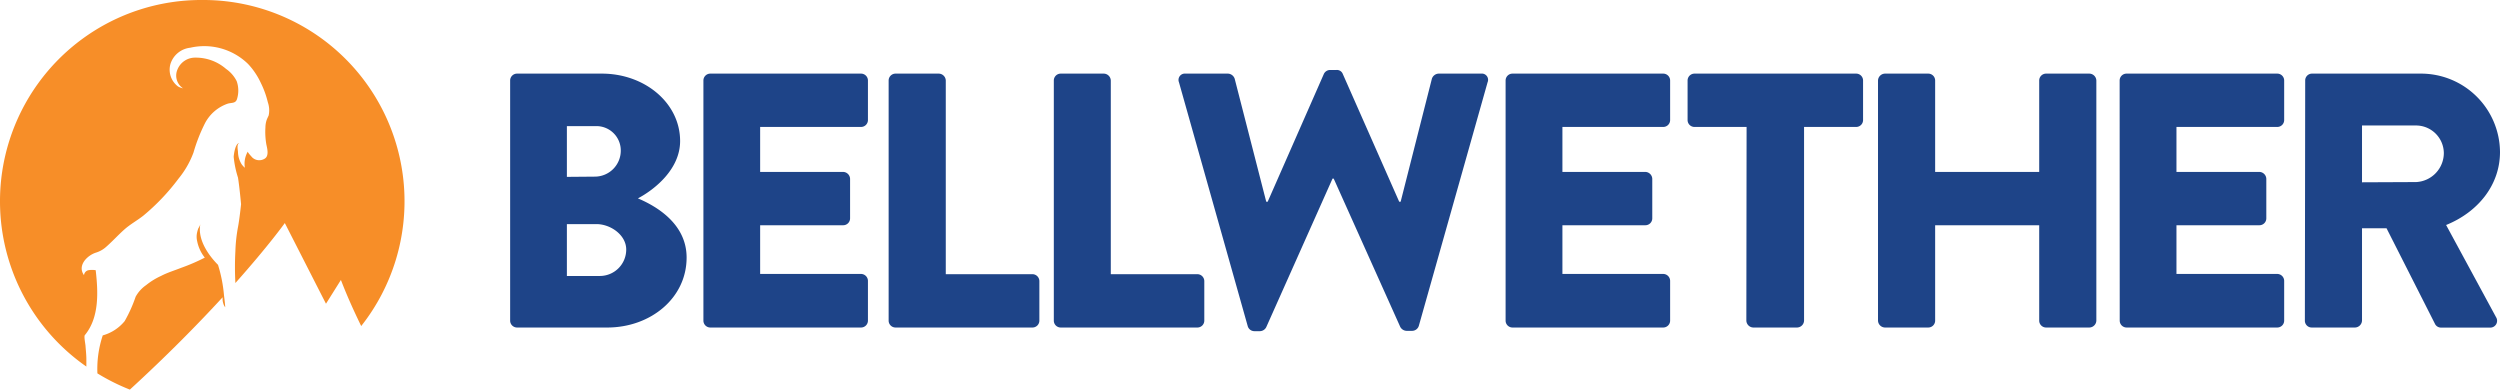 <svg xmlns="http://www.w3.org/2000/svg" viewBox="0 0 308 48"><g id="text" data-name="text"><path d="M62.85,9.92a.85.85,0,0,1,.85-.85H74.15c5.29,0,9.64,3.62,9.64,8.31,0,3.44-3.1,5.95-5.2,7.06,2.37,1,6,3.18,6,7.29,0,5-4.44,8.62-9.78,8.62H63.7a.85.85,0,0,1-.85-.85ZM73.34,21.76a3.2,3.2,0,0,0,3.14-3.22,3,3,0,0,0-3.14-3h-3.5v6.25ZM73.92,34a3.25,3.25,0,0,0,3.23-3.26c0-1.79-1.93-3.13-3.67-3.13H69.84V34Z" fill="#1e4488"/><path d="M86.66,9.92a.85.85,0,0,1,.85-.85h18.57a.85.85,0,0,1,.85.85v4.87a.85.85,0,0,1-.85.85H93.65v5.54h10.23a.88.88,0,0,1,.85.85V26.9a.85.85,0,0,1-.85.85H93.65v6h12.43a.86.86,0,0,1,.85.85V39.5a.85.85,0,0,1-.85.85H87.51a.85.85,0,0,1-.85-.85Z" fill="#1e4488"/><path d="M109.48,9.92a.85.85,0,0,1,.86-.85h5.33a.88.88,0,0,1,.85.85V33.78H127.2a.86.86,0,0,1,.85.85V39.5a.85.85,0,0,1-.85.85H110.34a.85.85,0,0,1-.86-.85Z" fill="#1e4488"/><path d="M129.83,9.92a.85.85,0,0,1,.85-.85H136a.88.88,0,0,1,.85.85V33.78h10.67a.86.86,0,0,1,.85.85V39.5a.85.85,0,0,1-.85.85H130.68a.85.85,0,0,1-.85-.85Z" fill="#1e4488"/><path d="M145.25,10.14a.78.78,0,0,1,.81-1.07h5.24a.92.92,0,0,1,.81.62L156,24.85h.18L163.1,9.11a.86.86,0,0,1,.76-.49h.81a.77.77,0,0,1,.76.49l6.95,15.74h.18l3.85-15.16a.92.92,0,0,1,.81-.62h5.25a.77.77,0,0,1,.8,1.07l-8.47,30a.87.87,0,0,1-.81.62h-.71a.92.92,0,0,1-.77-.49L164.31,22h-.14L156,40.31a.9.9,0,0,1-.76.49h-.72a.85.85,0,0,1-.8-.62Z" fill="#1e4488"/><path d="M185.49,9.92a.85.85,0,0,1,.85-.85h18.57a.85.85,0,0,1,.85.85v4.87a.85.85,0,0,1-.85.85H192.49v5.54h10.22a.88.88,0,0,1,.85.85V26.9a.85.85,0,0,1-.85.85H192.49v6h12.42a.86.86,0,0,1,.85.85V39.5a.85.85,0,0,1-.85.85H186.34a.85.85,0,0,1-.85-.85Z" fill="#1e4488"/><path d="M215.18,15.64h-6.41a.85.85,0,0,1-.86-.85V9.92a.85.85,0,0,1,.86-.85h19.9a.85.85,0,0,1,.86.85v4.87a.85.85,0,0,1-.86.85h-6.41V39.5a.88.88,0,0,1-.85.85H216a.88.88,0,0,1-.85-.85Z" fill="#1e4488"/><path d="M231.37,9.92a.88.88,0,0,1,.85-.85h5.33a.85.85,0,0,1,.86.85V21.18h12.82V9.92a.85.85,0,0,1,.85-.85h5.34a.88.88,0,0,1,.85.85V39.5a.88.88,0,0,1-.85.85h-5.34a.85.85,0,0,1-.85-.85V27.75H238.41V39.5a.85.85,0,0,1-.86.85h-5.33a.88.88,0,0,1-.85-.85Z" fill="#1e4488"/><path d="M261.14,9.92a.85.85,0,0,1,.85-.85h18.57a.85.85,0,0,1,.85.85v4.87a.85.85,0,0,1-.85.85H268.14v5.54h10.22a.88.88,0,0,1,.85.85V26.9a.85.85,0,0,1-.85.85H268.14v6h12.42a.86.86,0,0,1,.85.85V39.5a.85.85,0,0,1-.85.85H262a.85.85,0,0,1-.85-.85Z" fill="#1e4488"/><path d="M284,9.92a.84.84,0,0,1,.85-.85h13.4A9.73,9.73,0,0,1,308,18.72c0,4.11-2.74,7.42-6.64,9l6.15,11.35a.84.84,0,0,1-.77,1.29h-6a.83.83,0,0,1-.72-.4l-6-11.84H291V39.5a.89.89,0,0,1-.86.85h-5.33a.84.84,0,0,1-.85-.85Zm13.67,12.51a3.59,3.59,0,0,0,3.41-3.57,3.43,3.43,0,0,0-3.41-3.4H291v7Z" fill="#1e4488"/></g><g id="mark"><path d="M24.91,0A24.8,24.8,0,0,0,10.64,45.16c0-.29,0-.6,0-.89,0-.53-.06-1.07-.1-1.59,0-.24-.22-1.22-.09-1.39,1.81-2.18,1.64-5.37,1.34-8a2.72,2.72,0,0,0-.9,0,.7.7,0,0,0-.54.61c-.86-1.19.4-2.43,1.45-2.77A3.36,3.36,0,0,0,13,30.48c.8-.69,1.5-1.47,2.28-2.17s1.61-1.13,2.39-1.75A26.46,26.46,0,0,0,22,22a11.16,11.16,0,0,0,1.84-3.21,20.69,20.69,0,0,1,1.41-3.6,5,5,0,0,1,2.81-2.42c.53-.15,1,0,1.16-.64A3.49,3.49,0,0,0,29.16,10a4,4,0,0,0-1.31-1.51,5.68,5.68,0,0,0-3.78-1.39,2.34,2.34,0,0,0-2.2,1.45,1.88,1.88,0,0,0,.68,2.33h0a2,2,0,0,1-.62-.23A2.58,2.58,0,0,1,21,7.88a2.88,2.88,0,0,1,2.44-2,7.72,7.72,0,0,1,7.12,2A8.36,8.36,0,0,1,31.45,9a9,9,0,0,1,.7,1.25A11.2,11.2,0,0,1,33,12.61a3,3,0,0,1,.1,1.61c-.09.21-.2.41-.27.63a3,3,0,0,0-.13.85,8.86,8.86,0,0,0,.12,2.12c.11.51.35,1.42-.23,1.74a1.26,1.26,0,0,1-1.49-.14c-.07-.08-.63-.67-.57-.75a3,3,0,0,0-.36,2s-.17-.15-.2-.19a2.31,2.31,0,0,1-.2-.24,3,3,0,0,1-.45-1.48c0-.26-.2-1,.17-1.13-.49,0-.67,1.29-.7,1.69a12.15,12.15,0,0,0,.53,2.56c.18,1.09.38,3.28.38,3.28s-.2,1.92-.39,2.87A19.56,19.56,0,0,0,29,30.94a36.8,36.8,0,0,0,0,3.93c4.09-4.59,6.09-7.39,6.09-7.39l5.07,9.94L42,34.49c.63,1.64,1.4,3.42,2.5,5.68A24.8,24.8,0,0,0,24.91,0Z" fill="#f78e28"/><path d="M27.6,36.42h0a17.66,17.66,0,0,0-.74-3.79c-1-1-2.56-3-2.18-5a2,2,0,0,1-.24.49,3.68,3.68,0,0,0-.16.54,2.31,2.31,0,0,0,0,1,4.76,4.76,0,0,0,.95,2.08A23.92,23.92,0,0,1,22.31,33c-.83.33-1.68.58-2.48,1A8.5,8.5,0,0,0,18,35.13a4.19,4.19,0,0,0-1.29,1.43,17.35,17.35,0,0,1-1.35,3,5.33,5.33,0,0,1-2.7,1.76A13.06,13.06,0,0,0,12,46v0a25.48,25.48,0,0,0,4,2c4.69-4.3,8.49-8.18,11.43-11.38a2.67,2.67,0,0,0,0,.4,2.23,2.23,0,0,0,.1.43,1.26,1.26,0,0,0,.22.41h0C27.72,37.38,27.66,36.9,27.6,36.42Z" fill="#f78e28"/></g></svg>